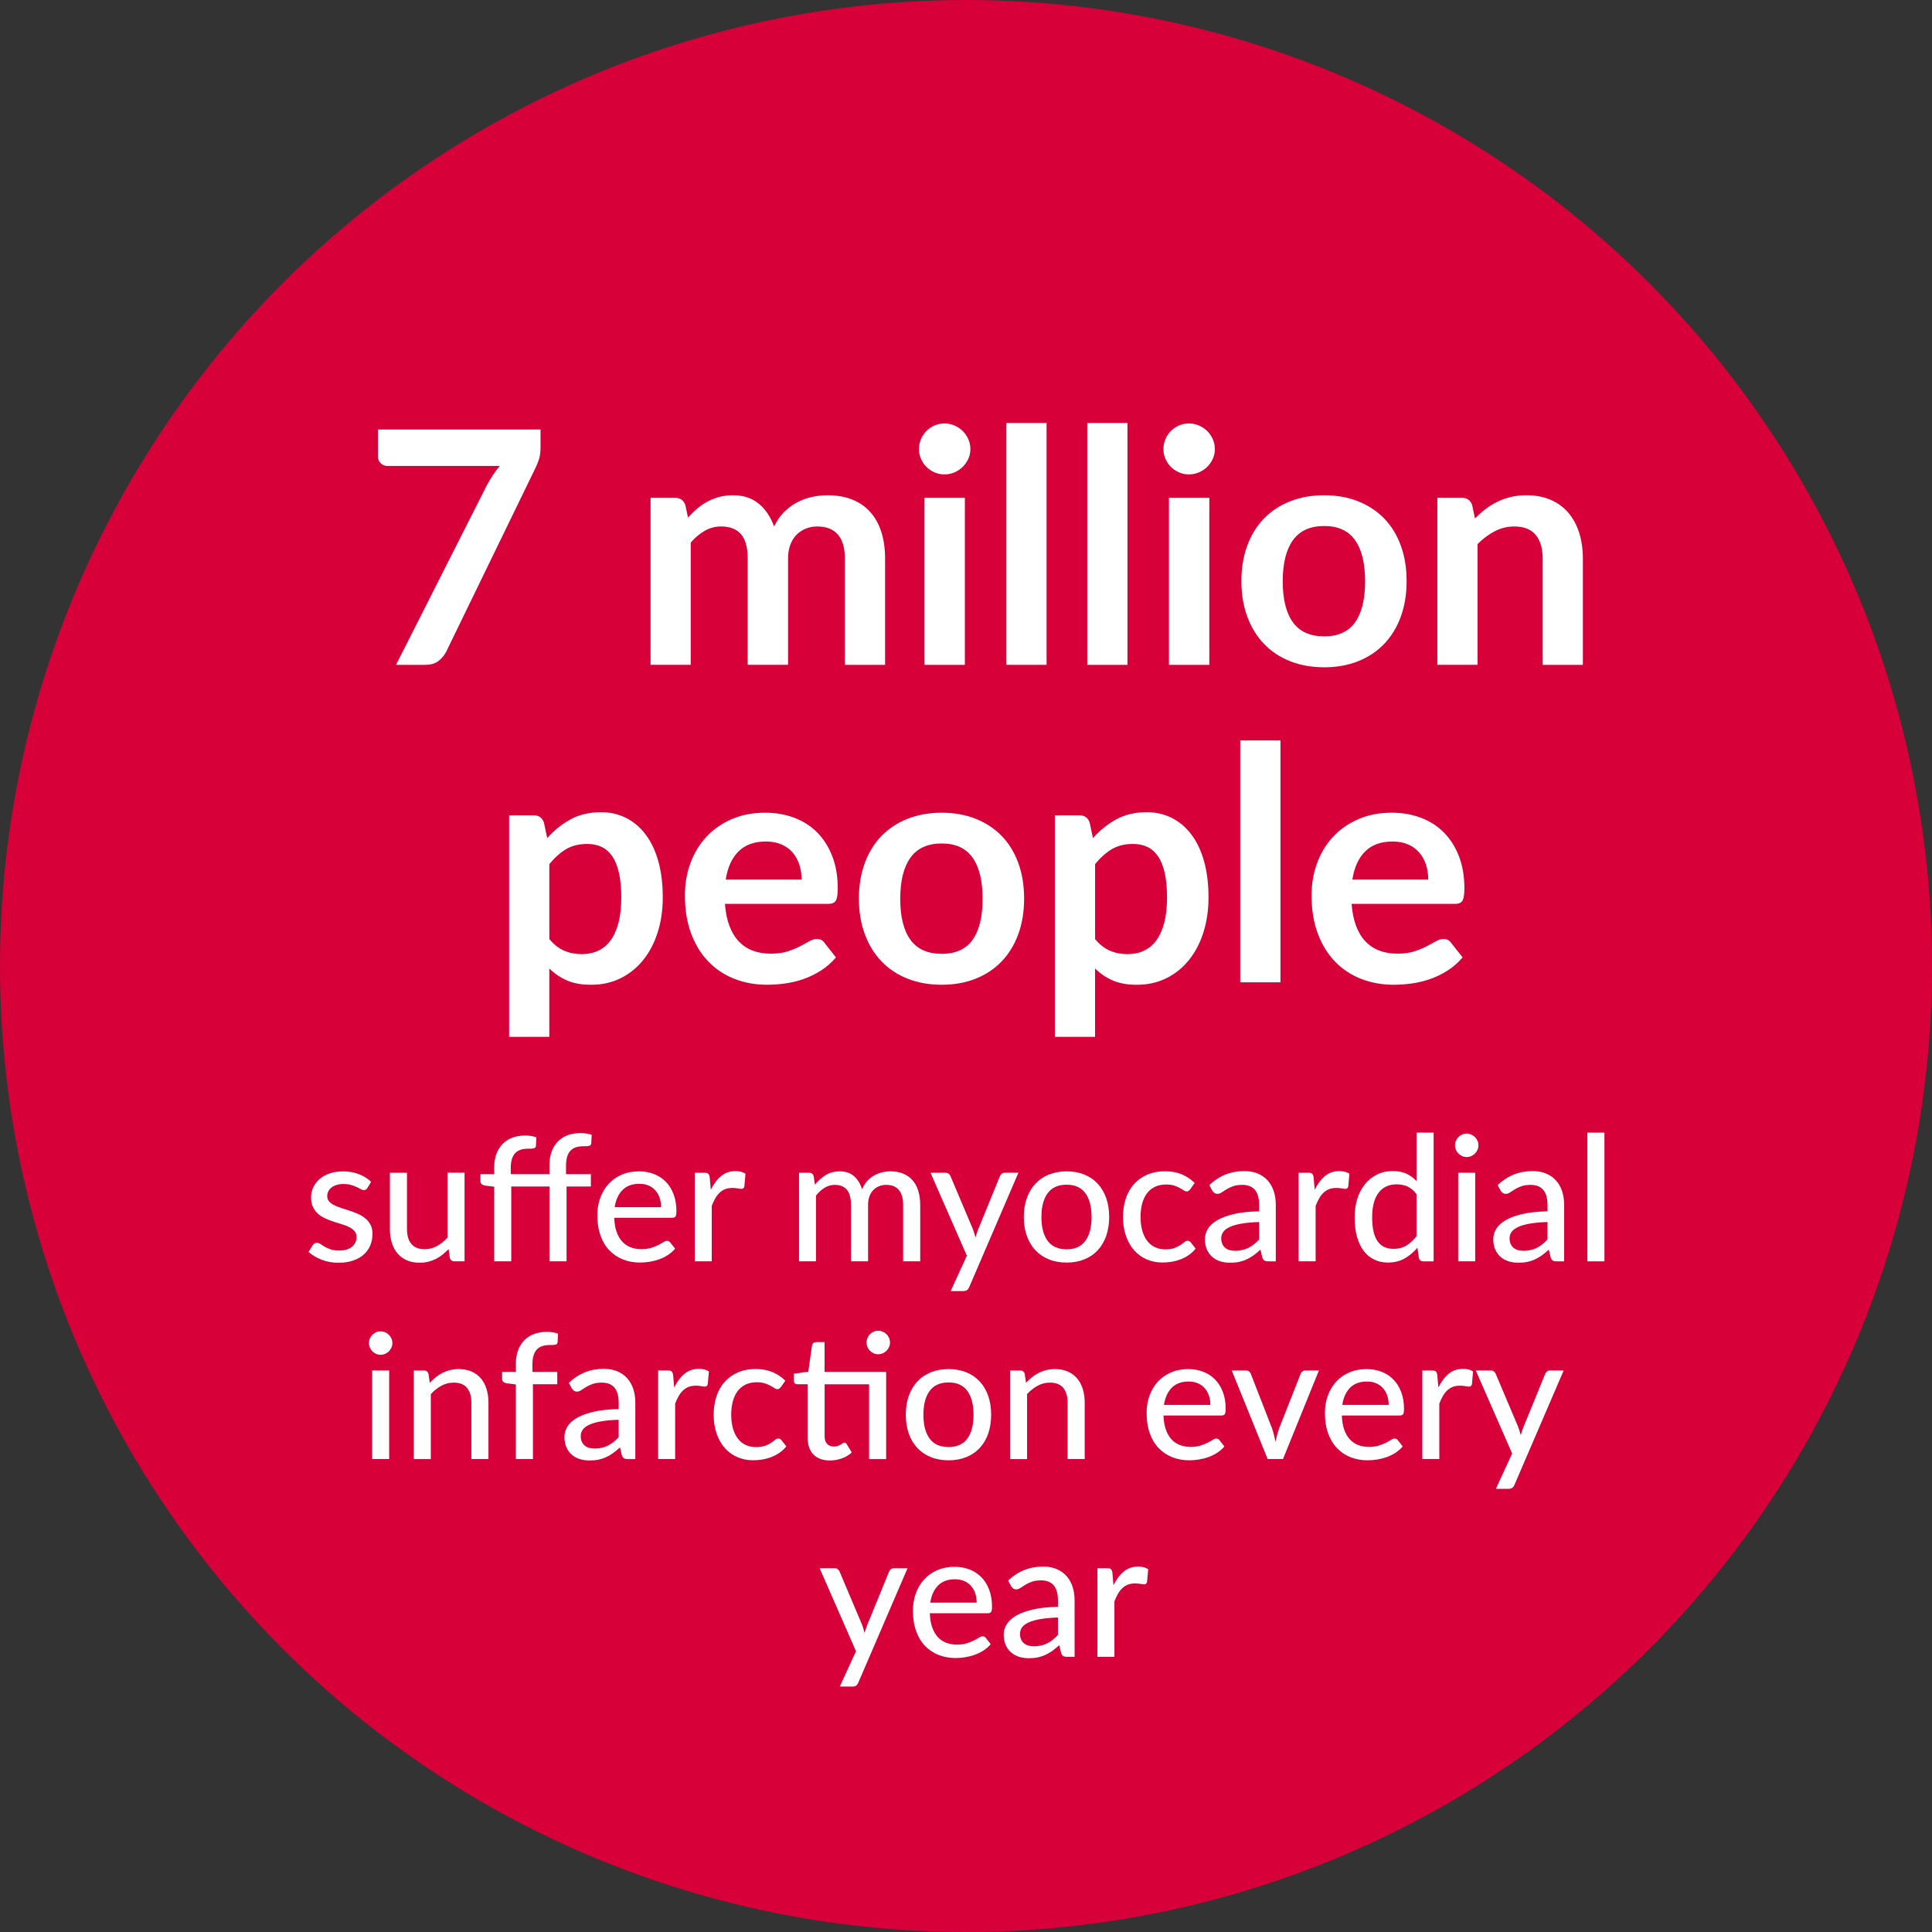 <?xml version="1.0" encoding="UTF-8" standalone="no"?>
<!-- Generator: Adobe Illustrator 14.0.0, SVG Export Plug-In . SVG Version: 6.00 Build 43363)  -->

<svg
   xmlns:dc="http://purl.org/dc/elements/1.1/"
   xmlns:cc="http://creativecommons.org/ns#"
   xmlns:rdf="http://www.w3.org/1999/02/22-rdf-syntax-ns#"
   xmlns:svg="http://www.w3.org/2000/svg"
   xmlns="http://www.w3.org/2000/svg"
   xmlns:sodipodi="http://sodipodi.sourceforge.net/DTD/sodipodi-0.dtd"
   xmlns:inkscape="http://www.inkscape.org/namespaces/inkscape"
   version="1.1"
   id="Layer_1"
   x="0px"
   y="0px"
   width="113.608"
   height="113.608"
   viewBox="0 0 113.608 113.608"
   enable-background="new 0 0 841.89 205"
   xml:space="preserve"
   sodipodi:docname="Fact circles.svg"
   inkscape:version="0.92.5 (2060ec1f9f, 2020-04-08)"><rect x="0" y="0" width="113.608" height="113.608" fill="#333333" stroke="none"/><defs
   id="defs431" /><sodipodi:namedview
   pagecolor="#ffffff"
   bordercolor="#666666"
   borderopacity="1"
   objecttolerance="10"
   gridtolerance="10"
   guidetolerance="10"
   inkscape:pageopacity="0"
   inkscape:pageshadow="2"
   inkscape:window-width="1920"
   inkscape:window-height="1016"
   id="namedview429"
   showgrid="false"
   inkscape:zoom="0.74079532"
   inkscape:cx="344.6291"
   inkscape:cy="196.75055"
   inkscape:window-x="0"
   inkscape:window-y="27"
   inkscape:window-maximized="1"
   inkscape:current-layer="g214" />
<g
   id="g214"
   transform="translate(-132.779,-46.053)">
	<circle
   cx="189.583"
   cy="102.857"
   r="56.804"
   id="circle2"
   style="fill:#d80039" />
	<g
   id="g98">
		<path
   d="m 164.564,71.308 v 1.024 c 0,0.307 -0.032,0.554 -0.096,0.742 -0.064,0.188 -0.128,0.346 -0.191,0.474 l -5.245,10.796 c -0.108,0.224 -0.262,0.414 -0.459,0.57 -0.197,0.156 -0.462,0.234 -0.794,0.234 h -1.713 l 5.35,-10.576 c 0.121,-0.217 0.241,-0.417 0.359,-0.598 0.118,-0.181 0.25,-0.355 0.397,-0.521 h -6.624 c -0.147,0 -0.274,-0.054 -0.383,-0.163 -0.108,-0.108 -0.163,-0.236 -0.163,-0.383 v -1.598 h 9.562 z"
   id="path4"
   inkscape:connector-curvature="0"
   style="fill:#ffffff" />
		<path
   d="m 171.034,85.148 v -9.82 h 1.445 c 0.307,0 0.507,0.144 0.603,0.431 l 0.153,0.727 c 0.172,-0.191 0.353,-0.367 0.541,-0.526 0.188,-0.159 0.389,-0.296 0.603,-0.412 0.214,-0.115 0.443,-0.206 0.689,-0.272 0.245,-0.067 0.515,-0.101 0.809,-0.101 0.619,0 1.127,0.167 1.526,0.502 0.399,0.335 0.697,0.78 0.895,1.335 0.153,-0.326 0.345,-0.604 0.574,-0.838 0.23,-0.232 0.482,-0.422 0.756,-0.569 0.274,-0.146 0.566,-0.255 0.875,-0.325 0.309,-0.07 0.621,-0.105 0.933,-0.105 0.542,0 1.024,0.083 1.445,0.249 0.421,0.166 0.775,0.408 1.062,0.727 0.287,0.319 0.506,0.708 0.656,1.168 0.15,0.46 0.225,0.986 0.225,1.579 v 6.25 h -2.364 v -6.25 c 0,-0.625 -0.137,-1.096 -0.412,-1.412 -0.275,-0.316 -0.676,-0.474 -1.206,-0.474 -0.243,0 -0.467,0.042 -0.675,0.124 -0.208,0.083 -0.389,0.203 -0.545,0.359 -0.156,0.157 -0.279,0.353 -0.369,0.589 -0.089,0.236 -0.134,0.507 -0.134,0.813 v 6.25 h -2.374 v -6.25 c 0,-0.657 -0.133,-1.136 -0.397,-1.436 -0.264,-0.3 -0.652,-0.45 -1.163,-0.45 -0.345,0 -0.666,0.084 -0.962,0.253 -0.297,0.169 -0.573,0.4 -0.828,0.694 v 7.188 h -2.361 z"
   id="path6"
   inkscape:connector-curvature="0"
   style="fill:#ffffff" />
		<path
   d="m 189.841,72.466 c 0,0.204 -0.042,0.396 -0.125,0.574 -0.083,0.178 -0.193,0.335 -0.33,0.469 -0.137,0.134 -0.298,0.241 -0.483,0.321 -0.185,0.08 -0.383,0.12 -0.593,0.12 -0.205,0 -0.397,-0.04 -0.579,-0.12 -0.182,-0.08 -0.34,-0.187 -0.474,-0.321 -0.134,-0.134 -0.241,-0.29 -0.32,-0.469 -0.08,-0.179 -0.12,-0.37 -0.12,-0.574 0,-0.21 0.04,-0.408 0.12,-0.594 0.08,-0.185 0.187,-0.344 0.32,-0.479 0.134,-0.134 0.292,-0.241 0.474,-0.32 0.182,-0.08 0.375,-0.12 0.579,-0.12 0.21,0 0.408,0.04 0.593,0.12 0.185,0.08 0.346,0.187 0.483,0.32 0.137,0.134 0.247,0.294 0.33,0.479 0.084,0.186 0.125,0.384 0.125,0.594 z m -0.325,2.862 v 9.82 h -2.374 v -9.82 z"
   id="path8"
   inkscape:connector-curvature="0"
   style="fill:#ffffff" />
		<path
   d="m 194.321,70.925 v 14.223 h -2.364 V 70.925 Z"
   id="path10"
   inkscape:connector-curvature="0"
   style="fill:#ffffff" />
		<path
   d="m 199.077,70.925 v 14.223 h -2.364 V 70.925 Z"
   id="path12"
   inkscape:connector-curvature="0"
   style="fill:#ffffff" />
		<path
   d="m 204.217,72.466 c 0,0.204 -0.042,0.396 -0.125,0.574 -0.083,0.178 -0.193,0.335 -0.33,0.469 -0.137,0.134 -0.298,0.241 -0.483,0.321 -0.185,0.08 -0.383,0.12 -0.593,0.12 -0.205,0 -0.397,-0.04 -0.579,-0.12 -0.182,-0.08 -0.34,-0.187 -0.474,-0.321 -0.134,-0.134 -0.241,-0.29 -0.32,-0.469 -0.08,-0.179 -0.12,-0.37 -0.12,-0.574 0,-0.21 0.04,-0.408 0.12,-0.594 0.08,-0.185 0.187,-0.344 0.32,-0.479 0.134,-0.134 0.292,-0.241 0.474,-0.32 0.182,-0.08 0.375,-0.12 0.579,-0.12 0.21,0 0.408,0.04 0.593,0.12 0.185,0.08 0.346,0.187 0.483,0.32 0.137,0.134 0.247,0.294 0.33,0.479 0.083,0.186 0.125,0.384 0.125,0.594 z m -0.326,2.862 v 9.82 h -2.374 v -9.82 z"
   id="path14"
   inkscape:connector-curvature="0"
   style="fill:#ffffff" />
		<path
   d="m 210.649,75.175 c 0.727,0 1.389,0.118 1.986,0.354 0.597,0.236 1.107,0.571 1.531,1.005 0.424,0.434 0.751,0.964 0.981,1.589 0.23,0.625 0.345,1.324 0.345,2.096 0,0.779 -0.115,1.48 -0.345,2.105 -0.229,0.625 -0.557,1.158 -0.981,1.599 -0.424,0.441 -0.935,0.778 -1.531,1.015 -0.597,0.236 -1.259,0.354 -1.986,0.354 -0.734,0 -1.401,-0.118 -2,-0.354 -0.6,-0.236 -1.112,-0.574 -1.536,-1.015 -0.424,-0.441 -0.753,-0.973 -0.986,-1.599 -0.233,-0.625 -0.35,-1.327 -0.35,-2.105 0,-0.772 0.117,-1.471 0.35,-2.096 0.233,-0.625 0.562,-1.155 0.986,-1.589 0.424,-0.434 0.936,-0.769 1.536,-1.005 0.599,-0.236 1.266,-0.354 2,-0.354 z m 0,8.298 c 0.816,0 1.421,-0.274 1.813,-0.823 0.392,-0.549 0.589,-1.353 0.589,-2.412 0,-1.059 -0.196,-1.866 -0.589,-2.421 -0.393,-0.555 -0.997,-0.833 -1.813,-0.833 -0.83,0 -1.444,0.279 -1.843,0.837 -0.399,0.559 -0.598,1.364 -0.598,2.417 0,1.053 0.199,1.855 0.598,2.407 0.399,0.552 1.013,0.828 1.843,0.828 z"
   id="path16"
   inkscape:connector-curvature="0"
   style="fill:#ffffff" />
		<path
   d="m 219.511,76.534 c 0.198,-0.197 0.407,-0.381 0.627,-0.55 0.22,-0.169 0.453,-0.312 0.699,-0.431 0.246,-0.118 0.509,-0.21 0.79,-0.277 0.281,-0.067 0.587,-0.101 0.919,-0.101 0.536,0 1.011,0.091 1.426,0.273 0.415,0.182 0.761,0.437 1.039,0.766 0.277,0.329 0.488,0.721 0.631,1.177 0.143,0.456 0.215,0.958 0.215,1.507 v 6.25 h -2.364 v -6.25 c 0,-0.6 -0.137,-1.064 -0.412,-1.393 -0.275,-0.329 -0.692,-0.493 -1.254,-0.493 -0.408,0 -0.792,0.092 -1.148,0.277 -0.357,0.185 -0.696,0.437 -1.015,0.756 v 7.102 H 217.3 v -9.82 h 1.445 c 0.307,0 0.507,0.144 0.603,0.431 z"
   id="path18"
   inkscape:connector-curvature="0"
   style="fill:#ffffff" />
		<path
   d="m 164.957,95.336 c 0.402,-0.453 0.858,-0.82 1.369,-1.101 0.511,-0.281 1.11,-0.421 1.799,-0.421 0.536,0 1.026,0.112 1.469,0.335 0.443,0.224 0.826,0.547 1.148,0.972 0.322,0.425 0.571,0.947 0.747,1.57 0.176,0.622 0.263,1.335 0.263,2.139 0,0.733 -0.099,1.413 -0.296,2.039 -0.197,0.626 -0.48,1.167 -0.847,1.627 -0.367,0.459 -0.811,0.818 -1.331,1.077 -0.52,0.259 -1.102,0.388 -1.747,0.388 -0.549,0 -1.018,-0.084 -1.407,-0.253 -0.39,-0.169 -0.737,-0.404 -1.043,-0.704 v 4.02 h -2.364 V 93.996 h 1.445 c 0.307,0 0.507,0.144 0.603,0.431 z m 0.124,5.934 c 0.268,0.325 0.56,0.555 0.876,0.689 0.315,0.134 0.659,0.201 1.029,0.201 0.357,0 0.679,-0.067 0.967,-0.201 0.287,-0.134 0.531,-0.338 0.732,-0.612 0.201,-0.274 0.355,-0.621 0.464,-1.039 0.108,-0.418 0.163,-0.911 0.163,-1.479 0,-0.575 -0.046,-1.061 -0.139,-1.46 -0.093,-0.398 -0.225,-0.723 -0.397,-0.971 -0.172,-0.249 -0.381,-0.431 -0.627,-0.546 -0.246,-0.115 -0.525,-0.172 -0.837,-0.172 -0.491,0 -0.909,0.104 -1.254,0.311 -0.344,0.207 -0.67,0.499 -0.976,0.875 v 4.404 z"
   id="path20"
   inkscape:connector-curvature="0"
   style="fill:#ffffff" />
		<path
   d="m 175.408,99.203 c 0.038,0.504 0.127,0.939 0.268,1.307 0.14,0.367 0.325,0.67 0.555,0.909 0.23,0.239 0.503,0.418 0.818,0.536 0.316,0.118 0.666,0.177 1.048,0.177 0.382,0 0.713,-0.044 0.991,-0.134 0.277,-0.089 0.52,-0.188 0.727,-0.297 0.208,-0.108 0.389,-0.207 0.546,-0.297 0.156,-0.089 0.308,-0.134 0.455,-0.134 0.198,0 0.344,0.073 0.44,0.22 l 0.68,0.861 c -0.262,0.306 -0.555,0.563 -0.88,0.771 -0.326,0.208 -0.666,0.373 -1.02,0.498 -0.354,0.125 -0.715,0.212 -1.082,0.263 -0.367,0.051 -0.723,0.077 -1.067,0.077 -0.683,0 -1.318,-0.113 -1.905,-0.34 -0.587,-0.227 -1.098,-0.562 -1.531,-1.005 -0.434,-0.443 -0.775,-0.992 -1.024,-1.646 -0.249,-0.654 -0.373,-1.412 -0.373,-2.273 0,-0.67 0.108,-1.3 0.325,-1.89 0.217,-0.59 0.528,-1.104 0.933,-1.541 0.405,-0.437 0.9,-0.783 1.484,-1.039 0.583,-0.255 1.242,-0.383 1.976,-0.383 0.619,0 1.19,0.099 1.713,0.297 0.523,0.198 0.973,0.486 1.35,0.866 0.376,0.379 0.671,0.845 0.885,1.397 0.214,0.552 0.321,1.182 0.321,1.891 0,0.357 -0.039,0.598 -0.115,0.723 -0.076,0.125 -0.223,0.187 -0.44,0.187 h -6.078 z m 4.508,-1.427 c 0,-0.306 -0.043,-0.595 -0.129,-0.866 -0.086,-0.271 -0.216,-0.509 -0.388,-0.713 -0.172,-0.204 -0.391,-0.365 -0.656,-0.483 -0.265,-0.118 -0.573,-0.177 -0.924,-0.177 -0.683,0 -1.22,0.194 -1.613,0.583 -0.392,0.389 -0.643,0.941 -0.751,1.656 z"
   id="path22"
   inkscape:connector-curvature="0"
   style="fill:#ffffff" />
		<path
   d="m 188.157,93.843 c 0.727,0 1.389,0.118 1.986,0.354 0.597,0.236 1.107,0.571 1.531,1.005 0.424,0.434 0.751,0.964 0.981,1.589 0.23,0.625 0.345,1.324 0.345,2.096 0,0.779 -0.115,1.48 -0.345,2.105 -0.229,0.625 -0.557,1.158 -0.981,1.599 -0.424,0.441 -0.935,0.778 -1.531,1.015 -0.597,0.236 -1.259,0.354 -1.986,0.354 -0.734,0 -1.401,-0.118 -2,-0.354 -0.6,-0.236 -1.112,-0.574 -1.536,-1.015 -0.424,-0.441 -0.753,-0.973 -0.986,-1.599 -0.233,-0.625 -0.35,-1.327 -0.35,-2.105 0,-0.772 0.117,-1.471 0.35,-2.096 0.233,-0.625 0.562,-1.155 0.986,-1.589 0.424,-0.434 0.936,-0.769 1.536,-1.005 0.599,-0.236 1.266,-0.354 2,-0.354 z m 0,8.298 c 0.816,0 1.421,-0.274 1.813,-0.823 0.392,-0.549 0.589,-1.353 0.589,-2.412 0,-1.059 -0.196,-1.866 -0.589,-2.421 -0.393,-0.555 -0.997,-0.833 -1.813,-0.833 -0.83,0 -1.444,0.279 -1.843,0.837 -0.399,0.559 -0.598,1.364 -0.598,2.417 0,1.053 0.199,1.855 0.598,2.407 0.399,0.552 1.014,0.828 1.843,0.828 z"
   id="path24"
   inkscape:connector-curvature="0"
   style="fill:#ffffff" />
		<path
   d="m 197.048,95.336 c 0.402,-0.453 0.858,-0.82 1.369,-1.101 0.511,-0.281 1.11,-0.421 1.799,-0.421 0.536,0 1.026,0.112 1.469,0.335 0.443,0.224 0.826,0.547 1.148,0.972 0.322,0.425 0.571,0.947 0.747,1.57 0.176,0.622 0.263,1.335 0.263,2.139 0,0.733 -0.099,1.413 -0.296,2.039 -0.197,0.626 -0.48,1.167 -0.847,1.627 -0.367,0.459 -0.811,0.818 -1.331,1.077 -0.52,0.259 -1.102,0.388 -1.747,0.388 -0.549,0 -1.018,-0.084 -1.407,-0.253 -0.39,-0.169 -0.737,-0.404 -1.043,-0.704 v 4.02 h -2.364 V 93.996 h 1.445 c 0.307,0 0.507,0.144 0.603,0.431 z m 0.125,5.934 c 0.268,0.325 0.56,0.555 0.876,0.689 0.315,0.134 0.659,0.201 1.029,0.201 0.357,0 0.679,-0.067 0.967,-0.201 0.287,-0.134 0.531,-0.338 0.732,-0.612 0.201,-0.274 0.355,-0.621 0.464,-1.039 0.108,-0.418 0.163,-0.911 0.163,-1.479 0,-0.575 -0.046,-1.061 -0.139,-1.46 -0.093,-0.398 -0.225,-0.723 -0.397,-0.971 -0.172,-0.249 -0.381,-0.431 -0.627,-0.546 -0.246,-0.115 -0.525,-0.172 -0.837,-0.172 -0.491,0 -0.909,0.104 -1.254,0.311 -0.344,0.207 -0.67,0.499 -0.976,0.875 v 4.404 z"
   id="path26"
   inkscape:connector-curvature="0"
   style="fill:#ffffff" />
		<path
   d="m 208.074,89.593 v 14.223 H 205.71 V 89.593 Z"
   id="path28"
   inkscape:connector-curvature="0"
   style="fill:#ffffff" />
		<path
   d="m 212.257,99.203 c 0.038,0.504 0.127,0.939 0.268,1.307 0.14,0.367 0.325,0.67 0.555,0.909 0.23,0.239 0.503,0.418 0.818,0.536 0.316,0.118 0.666,0.177 1.048,0.177 0.382,0 0.713,-0.044 0.991,-0.134 0.277,-0.089 0.52,-0.188 0.727,-0.297 0.208,-0.108 0.389,-0.207 0.546,-0.297 0.156,-0.089 0.308,-0.134 0.455,-0.134 0.198,0 0.344,0.073 0.44,0.22 l 0.68,0.861 c -0.262,0.306 -0.555,0.563 -0.88,0.771 -0.326,0.208 -0.666,0.373 -1.02,0.498 -0.354,0.125 -0.715,0.212 -1.082,0.263 -0.367,0.051 -0.723,0.077 -1.067,0.077 -0.683,0 -1.318,-0.113 -1.905,-0.34 -0.587,-0.227 -1.098,-0.562 -1.531,-1.005 -0.434,-0.443 -0.775,-0.992 -1.024,-1.646 -0.249,-0.654 -0.373,-1.412 -0.373,-2.273 0,-0.67 0.108,-1.3 0.325,-1.89 0.217,-0.59 0.528,-1.104 0.933,-1.541 0.405,-0.437 0.9,-0.783 1.484,-1.039 0.583,-0.255 1.242,-0.383 1.976,-0.383 0.619,0 1.19,0.099 1.713,0.297 0.523,0.198 0.973,0.486 1.35,0.866 0.376,0.379 0.671,0.845 0.885,1.397 0.214,0.552 0.321,1.182 0.321,1.891 0,0.357 -0.039,0.598 -0.115,0.723 -0.076,0.125 -0.223,0.187 -0.44,0.187 h -6.078 z m 4.508,-1.427 c 0,-0.306 -0.043,-0.595 -0.129,-0.866 -0.086,-0.271 -0.216,-0.509 -0.388,-0.713 -0.172,-0.204 -0.391,-0.365 -0.656,-0.483 -0.265,-0.118 -0.573,-0.177 -0.924,-0.177 -0.683,0 -1.22,0.194 -1.613,0.583 -0.392,0.389 -0.643,0.941 -0.751,1.656 z"
   id="path30"
   inkscape:connector-curvature="0"
   style="fill:#ffffff" />
		<path
   d="m 154.379,115.912 c -0.027,0.044 -0.057,0.076 -0.087,0.095 -0.031,0.019 -0.07,0.028 -0.118,0.028 -0.055,0 -0.116,-0.019 -0.182,-0.057 -0.067,-0.038 -0.147,-0.079 -0.241,-0.123 -0.094,-0.044 -0.204,-0.085 -0.331,-0.123 -0.127,-0.038 -0.277,-0.056 -0.451,-0.056 -0.144,0 -0.274,0.018 -0.392,0.054 -0.118,0.036 -0.218,0.085 -0.3,0.148 -0.082,0.063 -0.145,0.139 -0.189,0.226 -0.044,0.087 -0.067,0.18 -0.067,0.279 0,0.13 0.039,0.237 0.116,0.323 0.077,0.085 0.177,0.159 0.302,0.221 0.125,0.062 0.267,0.117 0.426,0.167 0.159,0.05 0.321,0.102 0.487,0.156 0.166,0.055 0.328,0.117 0.487,0.188 0.159,0.07 0.301,0.157 0.425,0.261 0.125,0.104 0.226,0.23 0.303,0.377 0.077,0.147 0.115,0.327 0.115,0.539 0,0.243 -0.043,0.467 -0.131,0.674 -0.087,0.207 -0.215,0.385 -0.384,0.536 -0.169,0.15 -0.379,0.269 -0.628,0.354 -0.25,0.085 -0.535,0.128 -0.856,0.128 -0.359,0 -0.69,-0.06 -0.995,-0.18 -0.304,-0.119 -0.559,-0.271 -0.764,-0.456 l 0.236,-0.385 c 0.027,-0.048 0.062,-0.084 0.103,-0.11 0.041,-0.026 0.096,-0.039 0.164,-0.039 0.065,0 0.132,0.024 0.2,0.072 0.068,0.048 0.15,0.1 0.246,0.156 0.096,0.057 0.212,0.108 0.349,0.154 0.137,0.046 0.308,0.069 0.513,0.069 0.171,0 0.319,-0.021 0.446,-0.064 0.126,-0.043 0.232,-0.101 0.315,-0.174 0.084,-0.074 0.146,-0.158 0.188,-0.254 0.042,-0.096 0.062,-0.197 0.062,-0.303 0,-0.137 -0.039,-0.25 -0.116,-0.341 -0.077,-0.09 -0.178,-0.168 -0.302,-0.233 -0.125,-0.065 -0.268,-0.121 -0.428,-0.169 -0.16,-0.048 -0.325,-0.099 -0.492,-0.154 -0.167,-0.055 -0.332,-0.118 -0.492,-0.19 -0.16,-0.072 -0.304,-0.162 -0.428,-0.271 -0.125,-0.109 -0.226,-0.243 -0.303,-0.4 -0.077,-0.157 -0.115,-0.349 -0.115,-0.574 0,-0.202 0.042,-0.395 0.125,-0.579 0.084,-0.185 0.205,-0.347 0.364,-0.487 0.159,-0.14 0.355,-0.252 0.59,-0.336 0.234,-0.083 0.501,-0.125 0.802,-0.125 0.345,0 0.657,0.055 0.936,0.164 0.279,0.109 0.517,0.26 0.715,0.451 z"
   id="path32"
   inkscape:connector-curvature="0"
   style="fill:#ffffff" />
		<path
   d="m 160.096,115.014 v 5.209 h -0.6 c -0.137,0 -0.226,-0.067 -0.267,-0.2 l -0.072,-0.523 c -0.113,0.12 -0.23,0.229 -0.354,0.328 -0.123,0.1 -0.255,0.184 -0.395,0.254 -0.14,0.07 -0.289,0.125 -0.446,0.164 -0.158,0.04 -0.327,0.059 -0.508,0.059 -0.287,0 -0.539,-0.048 -0.756,-0.144 -0.217,-0.096 -0.399,-0.23 -0.546,-0.402 -0.147,-0.173 -0.258,-0.38 -0.333,-0.623 -0.075,-0.243 -0.113,-0.511 -0.113,-0.805 v -3.317 h 1.005 v 3.317 c 0,0.373 0.085,0.663 0.256,0.869 0.171,0.207 0.433,0.31 0.785,0.31 0.256,0 0.496,-0.061 0.718,-0.182 0.222,-0.122 0.431,-0.288 0.625,-0.5 v -3.815 h 1.001 z"
   id="path34"
   inkscape:connector-curvature="0"
   style="fill:#ffffff" />
		<path
   d="m 161.839,120.224 v -4.389 l -0.543,-0.066 c -0.079,-0.017 -0.143,-0.045 -0.192,-0.085 -0.049,-0.039 -0.074,-0.096 -0.074,-0.171 v -0.416 h 0.81 v -0.39 c 0,-0.297 0.043,-0.562 0.128,-0.795 0.085,-0.232 0.208,-0.43 0.367,-0.592 0.159,-0.163 0.35,-0.286 0.574,-0.37 0.224,-0.083 0.476,-0.125 0.756,-0.125 0.236,0 0.453,0.034 0.651,0.103 l -0.021,0.508 c -0.003,0.041 -0.017,0.073 -0.041,0.095 -0.024,0.022 -0.056,0.039 -0.095,0.049 -0.04,0.01 -0.087,0.016 -0.144,0.018 -0.057,0.001 -0.117,0.002 -0.182,0.002 -0.154,0 -0.294,0.019 -0.42,0.056 -0.126,0.037 -0.234,0.101 -0.323,0.19 -0.089,0.089 -0.157,0.206 -0.205,0.351 -0.048,0.146 -0.072,0.326 -0.072,0.541 v 0.359 h 2.277 v -0.533 c 0,-0.297 0.042,-0.562 0.128,-0.795 0.085,-0.232 0.208,-0.43 0.367,-0.592 0.159,-0.163 0.351,-0.286 0.577,-0.37 0.226,-0.083 0.479,-0.125 0.759,-0.125 0.229,0 0.446,0.034 0.651,0.103 l -0.025,0.502 c -0.003,0.044 -0.017,0.078 -0.039,0.1 -0.022,0.022 -0.054,0.039 -0.095,0.049 -0.041,0.01 -0.089,0.016 -0.144,0.018 -0.055,0.001 -0.116,0.002 -0.185,0.002 -0.154,0 -0.294,0.019 -0.42,0.056 -0.127,0.038 -0.234,0.101 -0.323,0.19 -0.089,0.089 -0.157,0.206 -0.205,0.351 -0.048,0.146 -0.072,0.326 -0.072,0.541 v 0.502 h 1.461 v 0.728 h -1.431 v 4.399 h -1.005 v -4.399 h -2.246 v 4.399 h -1.004 z"
   id="path36"
   inkscape:connector-curvature="0"
   style="fill:#ffffff" />
		<path
   d="m 172.478,119.48 c -0.123,0.144 -0.265,0.268 -0.425,0.372 -0.161,0.104 -0.332,0.189 -0.513,0.253 -0.181,0.065 -0.369,0.113 -0.562,0.144 -0.193,0.031 -0.384,0.046 -0.572,0.046 -0.359,0 -0.691,-0.061 -0.997,-0.182 -0.306,-0.121 -0.571,-0.299 -0.795,-0.533 -0.224,-0.234 -0.398,-0.524 -0.523,-0.872 -0.125,-0.347 -0.187,-0.746 -0.187,-1.197 0,-0.362 0.056,-0.7 0.169,-1.013 0.113,-0.312 0.274,-0.585 0.484,-0.818 0.21,-0.232 0.468,-0.415 0.772,-0.548 0.304,-0.133 0.646,-0.2 1.025,-0.2 0.318,0 0.611,0.052 0.879,0.156 0.268,0.104 0.5,0.256 0.695,0.454 0.195,0.198 0.348,0.442 0.459,0.733 0.111,0.291 0.167,0.623 0.167,0.995 0,0.154 -0.017,0.257 -0.051,0.311 -0.034,0.053 -0.098,0.08 -0.19,0.08 h -3.415 c 0.01,0.311 0.055,0.582 0.133,0.812 0.079,0.23 0.187,0.423 0.326,0.577 0.138,0.154 0.303,0.269 0.495,0.344 0.192,0.075 0.405,0.113 0.641,0.113 0.222,0 0.414,-0.026 0.577,-0.077 0.162,-0.051 0.302,-0.106 0.42,-0.167 0.118,-0.06 0.217,-0.115 0.297,-0.167 0.08,-0.051 0.151,-0.077 0.213,-0.077 0.082,0 0.145,0.031 0.189,0.092 z m -0.825,-2.44 c 0,-0.198 -0.028,-0.381 -0.085,-0.549 -0.056,-0.167 -0.139,-0.312 -0.249,-0.436 -0.11,-0.124 -0.243,-0.219 -0.4,-0.287 -0.157,-0.068 -0.338,-0.103 -0.543,-0.103 -0.42,0 -0.751,0.121 -0.992,0.364 -0.241,0.243 -0.394,0.58 -0.459,1.01 h 2.728 z"
   id="path38"
   inkscape:connector-curvature="0"
   style="fill:#ffffff" />
		<path
   d="m 174.576,116.014 c 0.167,-0.342 0.369,-0.61 0.605,-0.805 0.236,-0.195 0.52,-0.292 0.851,-0.292 0.113,0 0.22,0.013 0.32,0.038 0.101,0.026 0.189,0.064 0.264,0.116 l -0.066,0.753 c -0.024,0.092 -0.081,0.139 -0.169,0.139 -0.048,0 -0.12,-0.009 -0.215,-0.028 -0.096,-0.019 -0.198,-0.028 -0.308,-0.028 -0.161,0 -0.303,0.023 -0.426,0.069 -0.123,0.046 -0.233,0.115 -0.331,0.205 -0.097,0.091 -0.184,0.202 -0.259,0.333 -0.075,0.131 -0.146,0.281 -0.21,0.448 v 3.261 h -1 v -5.209 h 0.574 c 0.109,0 0.184,0.02 0.223,0.059 0.039,0.039 0.067,0.108 0.084,0.208 z"
   id="path40"
   inkscape:connector-curvature="0"
   style="fill:#ffffff" />
		<path
   d="m 179.764,120.224 v -5.209 h 0.6 c 0.14,0 0.228,0.067 0.262,0.2 l 0.072,0.497 c 0.191,-0.229 0.404,-0.416 0.638,-0.562 0.234,-0.145 0.508,-0.218 0.823,-0.218 0.345,0 0.625,0.095 0.841,0.285 0.215,0.189 0.373,0.447 0.472,0.771 0.075,-0.185 0.172,-0.343 0.292,-0.477 0.12,-0.134 0.253,-0.243 0.4,-0.328 0.147,-0.085 0.304,-0.149 0.469,-0.19 0.166,-0.041 0.334,-0.062 0.505,-0.062 0.277,0 0.523,0.043 0.741,0.131 0.217,0.087 0.401,0.214 0.551,0.382 0.15,0.168 0.265,0.375 0.343,0.621 0.078,0.246 0.118,0.526 0.118,0.841 v 3.317 h -1.005 v -3.317 c 0,-0.39 -0.085,-0.684 -0.254,-0.882 -0.169,-0.198 -0.416,-0.297 -0.741,-0.297 -0.144,0 -0.281,0.025 -0.411,0.074 -0.13,0.05 -0.243,0.124 -0.341,0.223 -0.097,0.099 -0.174,0.222 -0.23,0.369 -0.057,0.147 -0.085,0.318 -0.085,0.513 v 3.317 h -1.005 v -3.317 c 0,-0.403 -0.08,-0.701 -0.241,-0.892 -0.161,-0.191 -0.397,-0.287 -0.708,-0.287 -0.215,0 -0.415,0.056 -0.6,0.169 -0.185,0.113 -0.354,0.267 -0.508,0.461 v 3.866 h -0.998 z"
   id="path42"
   inkscape:connector-curvature="0"
   style="fill:#ffffff" />
		<path
   d="m 192.665,115.014 -2.892,6.722 c -0.031,0.075 -0.072,0.133 -0.123,0.174 -0.051,0.041 -0.126,0.062 -0.226,0.062 h -0.744 l 0.954,-2.077 -2.138,-4.881 h 0.872 c 0.085,0 0.152,0.021 0.2,0.062 0.048,0.041 0.082,0.087 0.103,0.139 l 1.323,3.127 c 0.027,0.079 0.054,0.158 0.08,0.238 0.026,0.081 0.047,0.16 0.064,0.239 0.024,-0.082 0.05,-0.163 0.077,-0.244 0.027,-0.08 0.057,-0.16 0.087,-0.238 l 1.276,-3.123 c 0.024,-0.058 0.062,-0.106 0.113,-0.144 0.051,-0.038 0.109,-0.057 0.174,-0.057 h 0.8 z"
   id="path44"
   inkscape:connector-curvature="0"
   style="fill:#ffffff" />
		<path
   d="m 195.5,114.932 c 0.382,0 0.729,0.062 1.038,0.187 0.309,0.125 0.572,0.305 0.79,0.539 0.217,0.234 0.384,0.516 0.5,0.846 0.116,0.33 0.174,0.7 0.174,1.11 0,0.41 -0.058,0.781 -0.174,1.113 -0.116,0.332 -0.283,0.613 -0.5,0.846 -0.217,0.233 -0.48,0.411 -0.79,0.536 -0.31,0.125 -0.656,0.187 -1.038,0.187 -0.387,0 -0.734,-0.062 -1.043,-0.187 -0.31,-0.125 -0.574,-0.303 -0.792,-0.536 -0.219,-0.232 -0.387,-0.514 -0.505,-0.846 -0.118,-0.332 -0.177,-0.703 -0.177,-1.113 0,-0.41 0.059,-0.78 0.177,-1.11 0.118,-0.33 0.286,-0.612 0.505,-0.846 0.219,-0.234 0.483,-0.414 0.792,-0.539 0.309,-0.124 0.656,-0.187 1.043,-0.187 z m 0,4.584 c 0.492,0 0.859,-0.166 1.102,-0.498 0.243,-0.332 0.364,-0.798 0.364,-1.399 0,-0.602 -0.122,-1.069 -0.364,-1.402 -0.243,-0.333 -0.61,-0.5 -1.102,-0.5 -0.5,0 -0.871,0.167 -1.115,0.5 -0.245,0.333 -0.367,0.8 -0.367,1.402 0,0.602 0.122,1.068 0.367,1.399 0.244,0.332 0.615,0.498 1.115,0.498 z"
   id="path46"
   inkscape:connector-curvature="0"
   style="fill:#ffffff" />
		<path
   d="m 202.765,115.988 c -0.031,0.038 -0.061,0.068 -0.089,0.09 -0.029,0.022 -0.071,0.033 -0.126,0.033 -0.055,0 -0.112,-0.021 -0.172,-0.064 -0.06,-0.042 -0.135,-0.089 -0.226,-0.139 -0.09,-0.049 -0.2,-0.095 -0.328,-0.138 -0.128,-0.042 -0.286,-0.064 -0.474,-0.064 -0.246,0 -0.463,0.044 -0.651,0.133 -0.188,0.089 -0.344,0.215 -0.469,0.379 -0.125,0.164 -0.22,0.364 -0.285,0.6 -0.065,0.236 -0.098,0.501 -0.098,0.795 0,0.304 0.034,0.575 0.103,0.812 0.068,0.238 0.166,0.438 0.292,0.6 0.126,0.163 0.28,0.286 0.461,0.369 0.181,0.084 0.383,0.125 0.605,0.125 0.215,0 0.393,-0.026 0.533,-0.079 0.14,-0.053 0.256,-0.11 0.349,-0.172 0.093,-0.062 0.169,-0.119 0.231,-0.172 0.062,-0.053 0.125,-0.08 0.189,-0.08 0.082,0 0.146,0.031 0.19,0.092 l 0.287,0.369 c -0.12,0.147 -0.254,0.272 -0.402,0.375 -0.149,0.103 -0.307,0.187 -0.475,0.251 -0.167,0.065 -0.343,0.113 -0.525,0.144 -0.183,0.031 -0.369,0.046 -0.557,0.046 -0.325,0 -0.628,-0.06 -0.91,-0.18 -0.282,-0.119 -0.527,-0.294 -0.733,-0.523 -0.207,-0.229 -0.37,-0.51 -0.49,-0.843 -0.12,-0.333 -0.179,-0.712 -0.179,-1.136 0,-0.386 0.054,-0.744 0.161,-1.072 0.108,-0.328 0.267,-0.611 0.477,-0.849 0.21,-0.237 0.469,-0.424 0.777,-0.559 0.308,-0.135 0.66,-0.203 1.056,-0.203 0.373,0 0.701,0.06 0.984,0.18 0.283,0.12 0.537,0.289 0.759,0.507 z"
   id="path48"
   inkscape:connector-curvature="0"
   style="fill:#ffffff" />
		<path
   d="m 203.888,115.742 c 0.291,-0.277 0.605,-0.483 0.946,-0.62 0.341,-0.137 0.713,-0.205 1.12,-0.205 0.298,0 0.561,0.048 0.79,0.146 0.229,0.097 0.422,0.233 0.579,0.408 0.157,0.175 0.276,0.383 0.356,0.625 0.08,0.243 0.121,0.511 0.121,0.805 v 3.323 h -0.446 c -0.099,0 -0.174,-0.016 -0.226,-0.049 -0.051,-0.032 -0.092,-0.093 -0.123,-0.182 l -0.107,-0.456 c -0.133,0.123 -0.265,0.231 -0.395,0.326 -0.13,0.094 -0.266,0.174 -0.408,0.241 -0.142,0.067 -0.293,0.117 -0.454,0.151 -0.161,0.034 -0.338,0.051 -0.533,0.051 -0.205,0 -0.397,-0.028 -0.577,-0.084 -0.179,-0.057 -0.335,-0.143 -0.469,-0.259 -0.133,-0.116 -0.239,-0.261 -0.315,-0.436 -0.077,-0.174 -0.115,-0.378 -0.115,-0.61 0,-0.205 0.055,-0.402 0.167,-0.592 0.111,-0.189 0.292,-0.359 0.543,-0.51 0.251,-0.15 0.58,-0.273 0.984,-0.369 0.405,-0.096 0.903,-0.15 1.495,-0.165 v -0.379 c 0,-0.393 -0.084,-0.687 -0.251,-0.882 -0.168,-0.195 -0.414,-0.292 -0.739,-0.292 -0.219,0 -0.402,0.027 -0.551,0.082 -0.149,0.055 -0.277,0.115 -0.385,0.182 -0.107,0.066 -0.202,0.127 -0.282,0.182 -0.08,0.055 -0.163,0.082 -0.249,0.082 -0.068,0 -0.127,-0.019 -0.177,-0.056 -0.05,-0.038 -0.09,-0.082 -0.121,-0.133 z m 2.933,2.169 c -0.407,0.014 -0.752,0.045 -1.036,0.095 -0.284,0.05 -0.515,0.116 -0.692,0.198 -0.177,0.082 -0.306,0.179 -0.384,0.29 -0.079,0.111 -0.118,0.235 -0.118,0.372 0,0.13 0.021,0.242 0.064,0.336 0.043,0.094 0.101,0.171 0.175,0.231 0.073,0.06 0.16,0.103 0.259,0.13 0.099,0.027 0.207,0.041 0.323,0.041 0.154,0 0.295,-0.015 0.423,-0.046 0.128,-0.031 0.249,-0.074 0.361,-0.131 0.113,-0.056 0.221,-0.125 0.323,-0.208 0.102,-0.083 0.203,-0.176 0.302,-0.282 z"
   id="path50"
   inkscape:connector-curvature="0"
   style="fill:#ffffff" />
		<path
   d="m 210.087,116.014 c 0.167,-0.342 0.369,-0.61 0.605,-0.805 0.236,-0.195 0.52,-0.292 0.851,-0.292 0.113,0 0.22,0.013 0.32,0.038 0.101,0.026 0.189,0.064 0.264,0.116 l -0.066,0.753 c -0.024,0.092 -0.081,0.139 -0.169,0.139 -0.048,0 -0.12,-0.009 -0.215,-0.028 -0.096,-0.019 -0.198,-0.028 -0.308,-0.028 -0.161,0 -0.303,0.023 -0.426,0.069 -0.123,0.046 -0.233,0.115 -0.331,0.205 -0.097,0.091 -0.184,0.202 -0.259,0.333 -0.075,0.131 -0.146,0.281 -0.21,0.448 v 3.261 h -1 v -5.209 h 0.574 c 0.109,0 0.184,0.02 0.223,0.059 0.039,0.039 0.067,0.108 0.084,0.208 z"
   id="path52"
   inkscape:connector-curvature="0"
   style="fill:#ffffff" />
		<path
   d="m 217.081,112.656 v 7.568 h -0.605 c -0.14,0 -0.228,-0.067 -0.262,-0.2 l -0.087,-0.6 c -0.222,0.263 -0.475,0.474 -0.756,0.633 -0.282,0.159 -0.608,0.238 -0.977,0.238 -0.297,0 -0.566,-0.058 -0.807,-0.174 -0.241,-0.116 -0.447,-0.286 -0.618,-0.51 -0.171,-0.224 -0.302,-0.501 -0.395,-0.833 -0.093,-0.332 -0.139,-0.713 -0.139,-1.144 0,-0.386 0.051,-0.745 0.154,-1.077 0.103,-0.332 0.251,-0.619 0.446,-0.861 0.195,-0.242 0.431,-0.434 0.708,-0.572 0.277,-0.139 0.589,-0.208 0.938,-0.208 0.314,0 0.582,0.051 0.803,0.154 0.22,0.103 0.418,0.248 0.592,0.436 v -2.851 h 1.005 z m -1.005,3.619 c -0.164,-0.215 -0.341,-0.366 -0.531,-0.451 -0.19,-0.085 -0.402,-0.128 -0.638,-0.128 -0.458,0 -0.813,0.165 -1.064,0.495 -0.251,0.33 -0.377,0.811 -0.377,1.443 0,0.332 0.028,0.615 0.084,0.849 0.057,0.234 0.139,0.426 0.246,0.574 0.108,0.149 0.24,0.258 0.397,0.328 0.157,0.07 0.335,0.105 0.533,0.105 0.291,0 0.542,-0.065 0.754,-0.195 0.212,-0.13 0.41,-0.312 0.595,-0.548 v -2.472 z"
   id="path54"
   inkscape:connector-curvature="0"
   style="fill:#ffffff" />
		<path
   d="m 219.716,113.404 c 0,0.092 -0.019,0.18 -0.056,0.264 -0.038,0.083 -0.088,0.157 -0.151,0.22 -0.063,0.063 -0.138,0.113 -0.223,0.149 -0.085,0.036 -0.174,0.054 -0.267,0.054 -0.093,0 -0.179,-0.018 -0.261,-0.054 -0.082,-0.036 -0.155,-0.085 -0.218,-0.149 -0.063,-0.063 -0.113,-0.137 -0.148,-0.22 -0.036,-0.084 -0.054,-0.172 -0.054,-0.264 0,-0.096 0.018,-0.186 0.054,-0.27 0.036,-0.083 0.085,-0.157 0.148,-0.22 0.063,-0.063 0.136,-0.113 0.218,-0.149 0.082,-0.036 0.169,-0.054 0.261,-0.054 0.092,0 0.181,0.018 0.267,0.054 0.085,0.036 0.16,0.086 0.223,0.149 0.063,0.063 0.114,0.137 0.151,0.22 0.037,0.085 0.056,0.175 0.056,0.27 z m -0.19,1.61 v 5.209 h -1 v -5.209 z"
   id="path56"
   inkscape:connector-curvature="0"
   style="fill:#ffffff" />
		<path
   d="m 220.844,115.742 c 0.291,-0.277 0.605,-0.483 0.946,-0.62 0.341,-0.137 0.713,-0.205 1.12,-0.205 0.298,0 0.561,0.048 0.79,0.146 0.229,0.097 0.422,0.233 0.579,0.408 0.157,0.175 0.276,0.383 0.356,0.625 0.08,0.243 0.121,0.511 0.121,0.805 v 3.323 h -0.446 c -0.099,0 -0.174,-0.016 -0.226,-0.049 -0.051,-0.032 -0.092,-0.093 -0.123,-0.182 l -0.107,-0.456 c -0.133,0.123 -0.265,0.231 -0.395,0.326 -0.13,0.094 -0.266,0.174 -0.408,0.241 -0.142,0.067 -0.293,0.117 -0.454,0.151 -0.161,0.034 -0.338,0.051 -0.533,0.051 -0.205,0 -0.397,-0.028 -0.577,-0.084 -0.179,-0.057 -0.335,-0.143 -0.469,-0.259 -0.133,-0.116 -0.239,-0.261 -0.315,-0.436 -0.077,-0.174 -0.115,-0.378 -0.115,-0.61 0,-0.205 0.055,-0.402 0.167,-0.592 0.111,-0.189 0.292,-0.359 0.543,-0.51 0.251,-0.15 0.58,-0.273 0.984,-0.369 0.405,-0.096 0.903,-0.15 1.495,-0.165 v -0.379 c 0,-0.393 -0.084,-0.687 -0.251,-0.882 -0.168,-0.195 -0.414,-0.292 -0.739,-0.292 -0.219,0 -0.402,0.027 -0.551,0.082 -0.149,0.055 -0.277,0.115 -0.385,0.182 -0.107,0.066 -0.202,0.127 -0.282,0.182 -0.08,0.055 -0.163,0.082 -0.249,0.082 -0.068,0 -0.127,-0.019 -0.177,-0.056 -0.05,-0.038 -0.09,-0.082 -0.121,-0.133 z m 2.933,2.169 c -0.407,0.014 -0.752,0.045 -1.036,0.095 -0.284,0.05 -0.515,0.116 -0.692,0.198 -0.177,0.082 -0.306,0.179 -0.384,0.29 -0.079,0.111 -0.118,0.235 -0.118,0.372 0,0.13 0.021,0.242 0.064,0.336 0.043,0.094 0.101,0.171 0.175,0.231 0.073,0.06 0.16,0.103 0.259,0.13 0.099,0.027 0.207,0.041 0.323,0.041 0.154,0 0.295,-0.015 0.423,-0.046 0.128,-0.031 0.249,-0.074 0.361,-0.131 0.113,-0.056 0.221,-0.125 0.323,-0.208 0.102,-0.083 0.203,-0.176 0.302,-0.282 z"
   id="path58"
   inkscape:connector-curvature="0"
   style="fill:#ffffff" />
		<path
   d="m 227.125,112.656 v 7.568 h -1.005 v -7.568 z"
   id="path60"
   inkscape:connector-curvature="0"
   style="fill:#ffffff" />
		<path
   d="m 155.853,125.032 c 0,0.092 -0.019,0.18 -0.056,0.264 -0.038,0.083 -0.088,0.157 -0.151,0.22 -0.063,0.063 -0.138,0.113 -0.223,0.149 -0.085,0.036 -0.174,0.054 -0.267,0.054 -0.093,0 -0.179,-0.018 -0.261,-0.054 -0.082,-0.036 -0.155,-0.085 -0.218,-0.149 -0.063,-0.063 -0.113,-0.137 -0.148,-0.22 -0.036,-0.084 -0.054,-0.172 -0.054,-0.264 0,-0.096 0.018,-0.186 0.054,-0.27 0.036,-0.083 0.085,-0.157 0.148,-0.22 0.063,-0.063 0.136,-0.113 0.218,-0.149 0.082,-0.036 0.169,-0.054 0.261,-0.054 0.092,0 0.181,0.018 0.267,0.054 0.085,0.036 0.16,0.086 0.223,0.149 0.063,0.063 0.114,0.137 0.151,0.22 0.037,0.085 0.056,0.175 0.056,0.27 z m -0.19,1.61 v 5.209 h -1 v -5.209 z"
   id="path62"
   inkscape:connector-curvature="0"
   style="fill:#ffffff" />
		<path
   d="m 158.052,127.365 c 0.113,-0.12 0.231,-0.229 0.354,-0.328 0.123,-0.099 0.254,-0.184 0.392,-0.254 0.139,-0.07 0.287,-0.125 0.446,-0.164 0.159,-0.04 0.329,-0.059 0.51,-0.059 0.287,0 0.539,0.048 0.756,0.144 0.217,0.096 0.399,0.23 0.546,0.402 0.147,0.173 0.258,0.38 0.333,0.623 0.075,0.243 0.113,0.511 0.113,0.805 v 3.317 h -1.005 v -3.317 c 0,-0.373 -0.085,-0.662 -0.256,-0.869 -0.171,-0.207 -0.433,-0.31 -0.784,-0.31 -0.257,0 -0.497,0.061 -0.721,0.182 -0.224,0.122 -0.432,0.287 -0.623,0.495 v 3.82 h -1 v -5.209 h 0.6 c 0.14,0 0.228,0.067 0.262,0.2 z"
   id="path64"
   inkscape:connector-curvature="0"
   style="fill:#ffffff" />
		<path
   d="m 163.113,131.852 v -4.389 l -0.543,-0.066 c -0.079,-0.017 -0.143,-0.045 -0.192,-0.085 -0.049,-0.039 -0.074,-0.096 -0.074,-0.171 v -0.416 h 0.81 v -0.472 c 0,-0.297 0.043,-0.562 0.128,-0.795 0.085,-0.232 0.208,-0.43 0.367,-0.592 0.159,-0.163 0.35,-0.286 0.574,-0.37 0.224,-0.083 0.476,-0.125 0.756,-0.125 0.236,0 0.453,0.034 0.651,0.103 l -0.021,0.502 c -0.003,0.044 -0.017,0.078 -0.041,0.1 -0.024,0.022 -0.056,0.039 -0.095,0.049 -0.04,0.01 -0.087,0.016 -0.144,0.018 -0.057,0.001 -0.117,0.002 -0.182,0.002 -0.154,0 -0.294,0.019 -0.42,0.056 -0.126,0.037 -0.234,0.101 -0.323,0.19 -0.089,0.089 -0.157,0.206 -0.205,0.351 -0.048,0.146 -0.072,0.326 -0.072,0.541 v 0.441 h 1.461 v 0.728 h -1.431 v 4.399 h -1.004 z"
   id="path66"
   inkscape:connector-curvature="0"
   style="fill:#ffffff" />
		<path
   d="m 166.226,127.37 c 0.291,-0.277 0.605,-0.483 0.946,-0.62 0.341,-0.137 0.713,-0.205 1.12,-0.205 0.298,0 0.561,0.048 0.79,0.146 0.229,0.097 0.422,0.233 0.579,0.408 0.157,0.175 0.276,0.383 0.356,0.625 0.08,0.243 0.121,0.511 0.121,0.805 v 3.323 h -0.446 c -0.099,0 -0.174,-0.016 -0.226,-0.049 -0.051,-0.032 -0.092,-0.093 -0.123,-0.182 l -0.107,-0.456 c -0.133,0.123 -0.265,0.231 -0.395,0.326 -0.13,0.094 -0.266,0.174 -0.408,0.241 -0.142,0.067 -0.293,0.117 -0.454,0.151 -0.161,0.034 -0.338,0.051 -0.533,0.051 -0.205,0 -0.397,-0.028 -0.577,-0.084 -0.179,-0.057 -0.335,-0.143 -0.469,-0.259 -0.133,-0.116 -0.239,-0.261 -0.315,-0.436 -0.077,-0.174 -0.115,-0.378 -0.115,-0.61 0,-0.205 0.055,-0.402 0.167,-0.592 0.111,-0.189 0.292,-0.359 0.543,-0.51 0.251,-0.15 0.58,-0.273 0.984,-0.369 0.405,-0.096 0.903,-0.15 1.495,-0.165 v -0.379 c 0,-0.393 -0.084,-0.687 -0.251,-0.882 -0.168,-0.195 -0.414,-0.292 -0.739,-0.292 -0.219,0 -0.402,0.027 -0.551,0.082 -0.149,0.055 -0.277,0.115 -0.385,0.182 -0.107,0.066 -0.202,0.127 -0.282,0.182 -0.08,0.055 -0.163,0.082 -0.249,0.082 -0.068,0 -0.127,-0.019 -0.177,-0.056 -0.05,-0.038 -0.09,-0.082 -0.121,-0.133 z m 2.932,2.169 c -0.407,0.014 -0.752,0.045 -1.036,0.095 -0.284,0.05 -0.515,0.116 -0.692,0.198 -0.177,0.082 -0.306,0.179 -0.384,0.29 -0.079,0.111 -0.118,0.235 -0.118,0.372 0,0.13 0.021,0.242 0.064,0.336 0.043,0.094 0.101,0.171 0.175,0.231 0.073,0.06 0.16,0.103 0.259,0.13 0.099,0.027 0.207,0.041 0.323,0.041 0.154,0 0.295,-0.015 0.423,-0.046 0.128,-0.031 0.249,-0.074 0.361,-0.131 0.113,-0.056 0.221,-0.125 0.323,-0.208 0.102,-0.083 0.203,-0.176 0.302,-0.282 z"
   id="path68"
   inkscape:connector-curvature="0"
   style="fill:#ffffff" />
		<path
   d="m 172.424,127.642 c 0.167,-0.342 0.369,-0.61 0.605,-0.805 0.236,-0.195 0.52,-0.292 0.851,-0.292 0.113,0 0.22,0.013 0.32,0.038 0.101,0.026 0.189,0.064 0.264,0.116 l -0.066,0.753 c -0.024,0.092 -0.081,0.139 -0.169,0.139 -0.048,0 -0.12,-0.009 -0.215,-0.028 -0.096,-0.019 -0.198,-0.028 -0.308,-0.028 -0.161,0 -0.303,0.023 -0.426,0.069 -0.123,0.046 -0.233,0.115 -0.331,0.205 -0.097,0.091 -0.184,0.202 -0.259,0.333 -0.075,0.131 -0.146,0.281 -0.21,0.448 v 3.261 h -1 v -5.209 h 0.574 c 0.109,0 0.184,0.02 0.223,0.059 0.039,0.039 0.067,0.108 0.084,0.208 z"
   id="path70"
   inkscape:connector-curvature="0"
   style="fill:#ffffff" />
		<path
   d="m 178.695,127.616 c -0.031,0.038 -0.061,0.068 -0.089,0.09 -0.029,0.022 -0.071,0.033 -0.126,0.033 -0.055,0 -0.112,-0.021 -0.172,-0.064 -0.06,-0.042 -0.135,-0.089 -0.226,-0.139 -0.09,-0.049 -0.2,-0.095 -0.328,-0.138 -0.128,-0.042 -0.286,-0.064 -0.474,-0.064 -0.246,0 -0.463,0.044 -0.651,0.133 -0.188,0.089 -0.344,0.215 -0.469,0.379 -0.125,0.164 -0.22,0.364 -0.285,0.6 -0.065,0.236 -0.098,0.501 -0.098,0.795 0,0.304 0.034,0.575 0.103,0.812 0.068,0.238 0.166,0.438 0.292,0.6 0.126,0.163 0.28,0.286 0.461,0.369 0.181,0.084 0.383,0.125 0.605,0.125 0.215,0 0.393,-0.026 0.533,-0.079 0.14,-0.053 0.256,-0.11 0.349,-0.172 0.093,-0.062 0.169,-0.119 0.231,-0.172 0.062,-0.053 0.125,-0.08 0.189,-0.08 0.082,0 0.146,0.031 0.19,0.092 l 0.287,0.369 c -0.12,0.147 -0.254,0.272 -0.402,0.375 -0.149,0.103 -0.307,0.187 -0.475,0.251 -0.167,0.065 -0.343,0.113 -0.525,0.144 -0.183,0.031 -0.369,0.046 -0.557,0.046 -0.325,0 -0.628,-0.06 -0.91,-0.18 -0.282,-0.119 -0.527,-0.294 -0.733,-0.523 -0.207,-0.229 -0.37,-0.51 -0.49,-0.843 -0.12,-0.333 -0.179,-0.712 -0.179,-1.136 0,-0.386 0.054,-0.744 0.161,-1.072 0.108,-0.328 0.267,-0.611 0.477,-0.849 0.21,-0.237 0.469,-0.424 0.777,-0.559 0.308,-0.135 0.66,-0.203 1.056,-0.203 0.373,0 0.701,0.06 0.984,0.18 0.283,0.12 0.537,0.289 0.759,0.507 z"
   id="path72"
   inkscape:connector-curvature="0"
   style="fill:#ffffff" />
		<path
   d="m 184.889,131.852 h -1.005 v -4.399 h -2.615 v 3.051 c 0,0.205 0.051,0.358 0.151,0.459 0.101,0.101 0.23,0.151 0.387,0.151 0.092,0 0.172,-0.012 0.238,-0.036 0.067,-0.024 0.124,-0.05 0.172,-0.079 0.048,-0.029 0.089,-0.056 0.123,-0.08 0.034,-0.024 0.065,-0.036 0.092,-0.036 0.034,0 0.061,0.008 0.08,0.023 0.019,0.015 0.039,0.04 0.059,0.074 l 0.297,0.482 c -0.164,0.15 -0.359,0.267 -0.584,0.349 -0.226,0.082 -0.46,0.123 -0.703,0.123 -0.42,0 -0.745,-0.118 -0.972,-0.354 -0.228,-0.236 -0.341,-0.572 -0.341,-1.01 v -3.118 h -0.605 c -0.059,0 -0.107,-0.018 -0.146,-0.054 -0.039,-0.036 -0.059,-0.09 -0.059,-0.162 v -0.405 l 0.851,-0.118 0.22,-1.554 c 0.014,-0.058 0.04,-0.103 0.08,-0.136 0.039,-0.032 0.09,-0.049 0.151,-0.049 h 0.507 v 1.749 h 3.62 v 5.129 z m 0.225,-6.851 c 0,0.092 -0.019,0.18 -0.056,0.264 -0.038,0.083 -0.088,0.157 -0.151,0.22 -0.063,0.063 -0.138,0.113 -0.223,0.149 -0.085,0.036 -0.174,0.054 -0.267,0.054 -0.093,0 -0.18,-0.018 -0.262,-0.054 -0.082,-0.036 -0.154,-0.085 -0.218,-0.149 -0.063,-0.063 -0.113,-0.137 -0.148,-0.22 -0.036,-0.084 -0.054,-0.172 -0.054,-0.264 0,-0.096 0.018,-0.187 0.054,-0.272 0.036,-0.085 0.085,-0.16 0.148,-0.223 0.063,-0.063 0.136,-0.113 0.218,-0.148 0.082,-0.036 0.169,-0.054 0.262,-0.054 0.093,0 0.181,0.018 0.267,0.054 0.085,0.036 0.16,0.085 0.223,0.148 0.063,0.063 0.113,0.138 0.151,0.223 0.037,0.086 0.056,0.177 0.056,0.272 z"
   id="path74"
   inkscape:connector-curvature="0"
   style="fill:#ffffff" />
		<path
   d="m 188.56,126.56 c 0.382,0 0.729,0.062 1.038,0.187 0.309,0.125 0.572,0.305 0.79,0.539 0.217,0.234 0.384,0.516 0.5,0.846 0.116,0.33 0.174,0.7 0.174,1.11 0,0.41 -0.058,0.781 -0.174,1.113 -0.116,0.332 -0.283,0.613 -0.5,0.846 -0.217,0.233 -0.48,0.411 -0.79,0.536 -0.31,0.125 -0.656,0.187 -1.038,0.187 -0.387,0 -0.734,-0.062 -1.043,-0.187 -0.31,-0.125 -0.574,-0.303 -0.792,-0.536 -0.219,-0.232 -0.387,-0.514 -0.505,-0.846 -0.118,-0.332 -0.177,-0.703 -0.177,-1.113 0,-0.41 0.059,-0.78 0.177,-1.11 0.118,-0.33 0.286,-0.612 0.505,-0.846 0.219,-0.234 0.483,-0.414 0.792,-0.539 0.309,-0.124 0.656,-0.187 1.043,-0.187 z m 0,4.584 c 0.492,0 0.859,-0.166 1.102,-0.498 0.243,-0.332 0.364,-0.798 0.364,-1.399 0,-0.602 -0.122,-1.069 -0.364,-1.402 -0.243,-0.333 -0.61,-0.5 -1.102,-0.5 -0.5,0 -0.871,0.167 -1.115,0.5 -0.245,0.333 -0.367,0.8 -0.367,1.402 0,0.602 0.122,1.068 0.367,1.399 0.244,0.332 0.616,0.498 1.115,0.498 z"
   id="path76"
   inkscape:connector-curvature="0"
   style="fill:#ffffff" />
		<path
   d="m 193.113,127.365 c 0.113,-0.12 0.231,-0.229 0.354,-0.328 0.123,-0.099 0.254,-0.184 0.392,-0.254 0.139,-0.07 0.287,-0.125 0.446,-0.164 0.159,-0.04 0.329,-0.059 0.51,-0.059 0.287,0 0.539,0.048 0.756,0.144 0.217,0.096 0.399,0.23 0.546,0.402 0.147,0.173 0.258,0.38 0.333,0.623 0.075,0.243 0.113,0.511 0.113,0.805 v 3.317 h -1.005 v -3.317 c 0,-0.373 -0.085,-0.662 -0.256,-0.869 -0.171,-0.207 -0.433,-0.31 -0.784,-0.31 -0.257,0 -0.497,0.061 -0.721,0.182 -0.224,0.122 -0.432,0.287 -0.623,0.495 v 3.82 h -1 v -5.209 h 0.6 c 0.14,0 0.228,0.067 0.262,0.2 z"
   id="path78"
   inkscape:connector-curvature="0"
   style="fill:#ffffff" />
		<path
   d="m 204.777,131.108 c -0.123,0.144 -0.265,0.268 -0.425,0.372 -0.161,0.104 -0.332,0.189 -0.513,0.253 -0.181,0.065 -0.369,0.113 -0.562,0.144 -0.193,0.031 -0.384,0.046 -0.572,0.046 -0.359,0 -0.691,-0.061 -0.997,-0.182 -0.306,-0.121 -0.571,-0.299 -0.795,-0.533 -0.224,-0.234 -0.398,-0.524 -0.523,-0.872 -0.125,-0.347 -0.187,-0.746 -0.187,-1.197 0,-0.362 0.056,-0.7 0.169,-1.013 0.113,-0.312 0.274,-0.585 0.484,-0.818 0.21,-0.232 0.468,-0.415 0.772,-0.548 0.304,-0.133 0.646,-0.2 1.025,-0.2 0.318,0 0.611,0.052 0.879,0.156 0.268,0.104 0.5,0.256 0.695,0.454 0.195,0.198 0.348,0.442 0.459,0.733 0.111,0.291 0.167,0.623 0.167,0.995 0,0.154 -0.017,0.257 -0.051,0.311 -0.034,0.053 -0.098,0.08 -0.19,0.08 h -3.415 c 0.01,0.311 0.055,0.582 0.133,0.812 0.079,0.23 0.187,0.423 0.326,0.577 0.138,0.154 0.303,0.269 0.495,0.344 0.192,0.075 0.405,0.113 0.641,0.113 0.222,0 0.414,-0.026 0.577,-0.077 0.162,-0.051 0.302,-0.106 0.42,-0.167 0.118,-0.06 0.217,-0.115 0.297,-0.167 0.08,-0.051 0.151,-0.077 0.213,-0.077 0.082,0 0.145,0.031 0.189,0.092 z m -0.825,-2.441 c 0,-0.198 -0.028,-0.381 -0.085,-0.549 -0.056,-0.167 -0.139,-0.312 -0.249,-0.436 -0.11,-0.124 -0.243,-0.219 -0.4,-0.287 -0.157,-0.068 -0.338,-0.103 -0.543,-0.103 -0.42,0 -0.751,0.121 -0.992,0.364 -0.241,0.243 -0.394,0.58 -0.459,1.01 h 2.728 z"
   id="path80"
   inkscape:connector-curvature="0"
   style="fill:#ffffff" />
		<path
   d="m 210.335,126.642 -2.112,5.209 h -0.902 l -2.112,-5.209 h 0.825 c 0.079,0 0.144,0.019 0.195,0.057 0.051,0.038 0.085,0.085 0.103,0.144 l 1.246,3.199 c 0.044,0.133 0.083,0.266 0.115,0.397 0.033,0.132 0.062,0.262 0.09,0.392 0.027,-0.13 0.058,-0.26 0.092,-0.39 0.034,-0.13 0.075,-0.263 0.123,-0.4 l 1.261,-3.199 c 0.021,-0.058 0.057,-0.106 0.108,-0.144 0.051,-0.038 0.113,-0.057 0.185,-0.057 h 0.783 z"
   id="path82"
   inkscape:connector-curvature="0"
   style="fill:#ffffff" />
		<path
   d="m 215.263,131.108 c -0.123,0.144 -0.265,0.268 -0.425,0.372 -0.161,0.104 -0.332,0.189 -0.513,0.253 -0.181,0.065 -0.369,0.113 -0.562,0.144 -0.193,0.031 -0.384,0.046 -0.572,0.046 -0.359,0 -0.691,-0.061 -0.997,-0.182 -0.306,-0.121 -0.571,-0.299 -0.795,-0.533 -0.224,-0.234 -0.398,-0.524 -0.523,-0.872 -0.125,-0.347 -0.187,-0.746 -0.187,-1.197 0,-0.362 0.056,-0.7 0.169,-1.013 0.113,-0.312 0.274,-0.585 0.484,-0.818 0.21,-0.232 0.468,-0.415 0.772,-0.548 0.304,-0.133 0.646,-0.2 1.025,-0.2 0.318,0 0.611,0.052 0.879,0.156 0.268,0.104 0.5,0.256 0.695,0.454 0.195,0.198 0.348,0.442 0.459,0.733 0.111,0.291 0.167,0.623 0.167,0.995 0,0.154 -0.017,0.257 -0.051,0.311 -0.034,0.053 -0.098,0.08 -0.19,0.08 h -3.415 c 0.01,0.311 0.055,0.582 0.133,0.812 0.079,0.23 0.187,0.423 0.326,0.577 0.138,0.154 0.303,0.269 0.495,0.344 0.192,0.075 0.405,0.113 0.641,0.113 0.222,0 0.414,-0.026 0.577,-0.077 0.162,-0.051 0.302,-0.106 0.42,-0.167 0.118,-0.06 0.217,-0.115 0.297,-0.167 0.08,-0.051 0.151,-0.077 0.213,-0.077 0.082,0 0.145,0.031 0.189,0.092 z m -0.825,-2.441 c 0,-0.198 -0.028,-0.381 -0.085,-0.549 -0.056,-0.167 -0.139,-0.312 -0.249,-0.436 -0.11,-0.124 -0.243,-0.219 -0.4,-0.287 -0.157,-0.068 -0.338,-0.103 -0.543,-0.103 -0.42,0 -0.751,0.121 -0.992,0.364 -0.241,0.243 -0.394,0.58 -0.459,1.01 h 2.728 z"
   id="path84"
   inkscape:connector-curvature="0"
   style="fill:#ffffff" />
		<path
   d="m 217.36,127.642 c 0.167,-0.342 0.369,-0.61 0.605,-0.805 0.236,-0.195 0.52,-0.292 0.851,-0.292 0.113,0 0.22,0.013 0.32,0.038 0.101,0.026 0.189,0.064 0.264,0.116 l -0.066,0.753 c -0.024,0.092 -0.081,0.139 -0.169,0.139 -0.048,0 -0.12,-0.009 -0.215,-0.028 -0.096,-0.019 -0.198,-0.028 -0.308,-0.028 -0.161,0 -0.303,0.023 -0.426,0.069 -0.123,0.046 -0.233,0.115 -0.331,0.205 -0.097,0.091 -0.184,0.202 -0.259,0.333 -0.075,0.131 -0.146,0.281 -0.21,0.448 v 3.261 h -1 v -5.209 h 0.574 c 0.109,0 0.184,0.02 0.223,0.059 0.039,0.039 0.067,0.108 0.084,0.208 z"
   id="path86"
   inkscape:connector-curvature="0"
   style="fill:#ffffff" />
		<path
   d="m 224.728,126.642 -2.892,6.722 c -0.031,0.075 -0.072,0.133 -0.123,0.174 -0.051,0.041 -0.126,0.062 -0.226,0.062 h -0.744 l 0.954,-2.077 -2.138,-4.881 h 0.872 c 0.085,0 0.152,0.021 0.2,0.062 0.048,0.041 0.082,0.087 0.103,0.139 l 1.323,3.127 c 0.027,0.079 0.054,0.158 0.08,0.238 0.026,0.081 0.047,0.16 0.064,0.239 0.024,-0.082 0.05,-0.163 0.077,-0.244 0.027,-0.08 0.057,-0.16 0.087,-0.238 l 1.276,-3.123 c 0.024,-0.058 0.062,-0.106 0.113,-0.144 0.051,-0.038 0.109,-0.057 0.174,-0.057 h 0.8 z"
   id="path88"
   inkscape:connector-curvature="0"
   style="fill:#ffffff" />
		<path
   d="m 186.145,138.27 -2.892,6.722 c -0.031,0.075 -0.072,0.133 -0.123,0.174 -0.051,0.041 -0.126,0.062 -0.226,0.062 h -0.744 l 0.954,-2.077 -2.138,-4.881 h 0.872 c 0.085,0 0.152,0.021 0.2,0.062 0.048,0.041 0.082,0.087 0.103,0.139 l 1.323,3.127 c 0.027,0.079 0.054,0.158 0.08,0.238 0.026,0.081 0.047,0.16 0.064,0.239 0.024,-0.082 0.05,-0.163 0.077,-0.244 0.027,-0.08 0.057,-0.16 0.087,-0.238 l 1.276,-3.123 c 0.024,-0.058 0.062,-0.106 0.113,-0.144 0.051,-0.038 0.109,-0.057 0.174,-0.057 h 0.8 z"
   id="path90"
   inkscape:connector-curvature="0"
   style="fill:#ffffff" />
		<path
   d="m 191.036,142.735 c -0.123,0.144 -0.265,0.268 -0.425,0.372 -0.161,0.104 -0.332,0.189 -0.513,0.253 -0.181,0.065 -0.369,0.113 -0.562,0.144 -0.193,0.031 -0.384,0.046 -0.572,0.046 -0.359,0 -0.691,-0.061 -0.997,-0.182 -0.306,-0.121 -0.571,-0.299 -0.795,-0.533 -0.224,-0.234 -0.398,-0.524 -0.523,-0.872 -0.125,-0.347 -0.187,-0.746 -0.187,-1.197 0,-0.362 0.056,-0.7 0.169,-1.013 0.113,-0.312 0.274,-0.585 0.484,-0.818 0.21,-0.232 0.468,-0.415 0.772,-0.548 0.304,-0.133 0.646,-0.2 1.025,-0.2 0.318,0 0.611,0.052 0.879,0.156 0.268,0.104 0.5,0.256 0.695,0.454 0.195,0.198 0.348,0.442 0.459,0.733 0.111,0.291 0.167,0.623 0.167,0.995 0,0.154 -0.017,0.257 -0.051,0.311 -0.034,0.053 -0.098,0.08 -0.19,0.08 h -3.415 c 0.01,0.311 0.055,0.582 0.133,0.812 0.079,0.23 0.187,0.423 0.326,0.577 0.138,0.154 0.303,0.269 0.495,0.344 0.192,0.075 0.405,0.113 0.641,0.113 0.222,0 0.414,-0.026 0.577,-0.077 0.162,-0.051 0.302,-0.106 0.42,-0.167 0.118,-0.06 0.217,-0.115 0.297,-0.167 0.08,-0.051 0.151,-0.077 0.213,-0.077 0.082,0 0.145,0.031 0.189,0.092 z m -0.825,-2.44 c 0,-0.198 -0.028,-0.381 -0.085,-0.549 -0.056,-0.167 -0.139,-0.312 -0.249,-0.436 -0.11,-0.124 -0.243,-0.219 -0.4,-0.287 -0.157,-0.068 -0.338,-0.103 -0.543,-0.103 -0.42,0 -0.751,0.121 -0.992,0.364 -0.241,0.243 -0.394,0.58 -0.459,1.01 h 2.728 z"
   id="path92"
   inkscape:connector-curvature="0"
   style="fill:#ffffff" />
		<path
   d="m 192.057,138.998 c 0.291,-0.277 0.605,-0.483 0.946,-0.62 0.341,-0.137 0.713,-0.205 1.12,-0.205 0.298,0 0.561,0.048 0.79,0.146 0.229,0.097 0.422,0.233 0.579,0.408 0.157,0.175 0.276,0.383 0.356,0.625 0.08,0.243 0.121,0.511 0.121,0.805 v 3.323 h -0.446 c -0.099,0 -0.174,-0.016 -0.226,-0.049 -0.051,-0.032 -0.092,-0.093 -0.123,-0.182 l -0.107,-0.456 c -0.133,0.123 -0.265,0.231 -0.395,0.326 -0.13,0.094 -0.266,0.174 -0.408,0.241 -0.142,0.067 -0.293,0.117 -0.454,0.151 -0.161,0.034 -0.338,0.051 -0.533,0.051 -0.205,0 -0.397,-0.028 -0.577,-0.084 -0.179,-0.057 -0.335,-0.143 -0.469,-0.259 -0.133,-0.116 -0.239,-0.261 -0.315,-0.436 -0.077,-0.174 -0.115,-0.378 -0.115,-0.61 0,-0.205 0.055,-0.402 0.167,-0.592 0.111,-0.189 0.292,-0.359 0.543,-0.51 0.251,-0.15 0.58,-0.273 0.984,-0.369 0.405,-0.096 0.903,-0.15 1.495,-0.165 v -0.379 c 0,-0.393 -0.084,-0.687 -0.251,-0.882 -0.168,-0.195 -0.414,-0.292 -0.739,-0.292 -0.219,0 -0.402,0.027 -0.551,0.082 -0.149,0.055 -0.277,0.115 -0.385,0.182 -0.107,0.066 -0.202,0.127 -0.282,0.182 -0.08,0.055 -0.163,0.082 -0.249,0.082 -0.068,0 -0.127,-0.019 -0.177,-0.056 -0.05,-0.038 -0.09,-0.082 -0.121,-0.133 z m 2.932,2.169 c -0.407,0.014 -0.752,0.045 -1.036,0.095 -0.284,0.05 -0.515,0.116 -0.692,0.198 -0.177,0.082 -0.306,0.179 -0.384,0.29 -0.079,0.111 -0.118,0.235 -0.118,0.372 0,0.13 0.021,0.242 0.064,0.336 0.043,0.094 0.101,0.171 0.175,0.231 0.073,0.06 0.16,0.103 0.259,0.13 0.099,0.027 0.207,0.041 0.323,0.041 0.154,0 0.295,-0.015 0.423,-0.046 0.128,-0.031 0.249,-0.074 0.361,-0.131 0.113,-0.056 0.221,-0.125 0.323,-0.208 0.102,-0.083 0.203,-0.176 0.302,-0.282 z"
   id="path94"
   inkscape:connector-curvature="0"
   style="fill:#ffffff" />
		<path
   d="m 198.255,139.27 c 0.167,-0.342 0.369,-0.61 0.605,-0.805 0.236,-0.195 0.52,-0.292 0.851,-0.292 0.113,0 0.22,0.013 0.32,0.038 0.101,0.026 0.189,0.064 0.264,0.116 l -0.066,0.753 c -0.024,0.092 -0.081,0.139 -0.169,0.139 -0.048,0 -0.12,-0.009 -0.215,-0.028 -0.096,-0.019 -0.198,-0.028 -0.308,-0.028 -0.161,0 -0.303,0.023 -0.426,0.069 -0.123,0.046 -0.233,0.115 -0.331,0.205 -0.097,0.091 -0.184,0.202 -0.259,0.333 -0.075,0.131 -0.146,0.281 -0.21,0.448 v 3.261 h -1 v -5.209 h 0.574 c 0.109,0 0.184,0.02 0.223,0.059 0.039,0.039 0.067,0.108 0.084,0.208 z"
   id="path96"
   inkscape:connector-curvature="0"
   style="fill:#ffffff" />
	</g>
	
	
</g>

</svg>